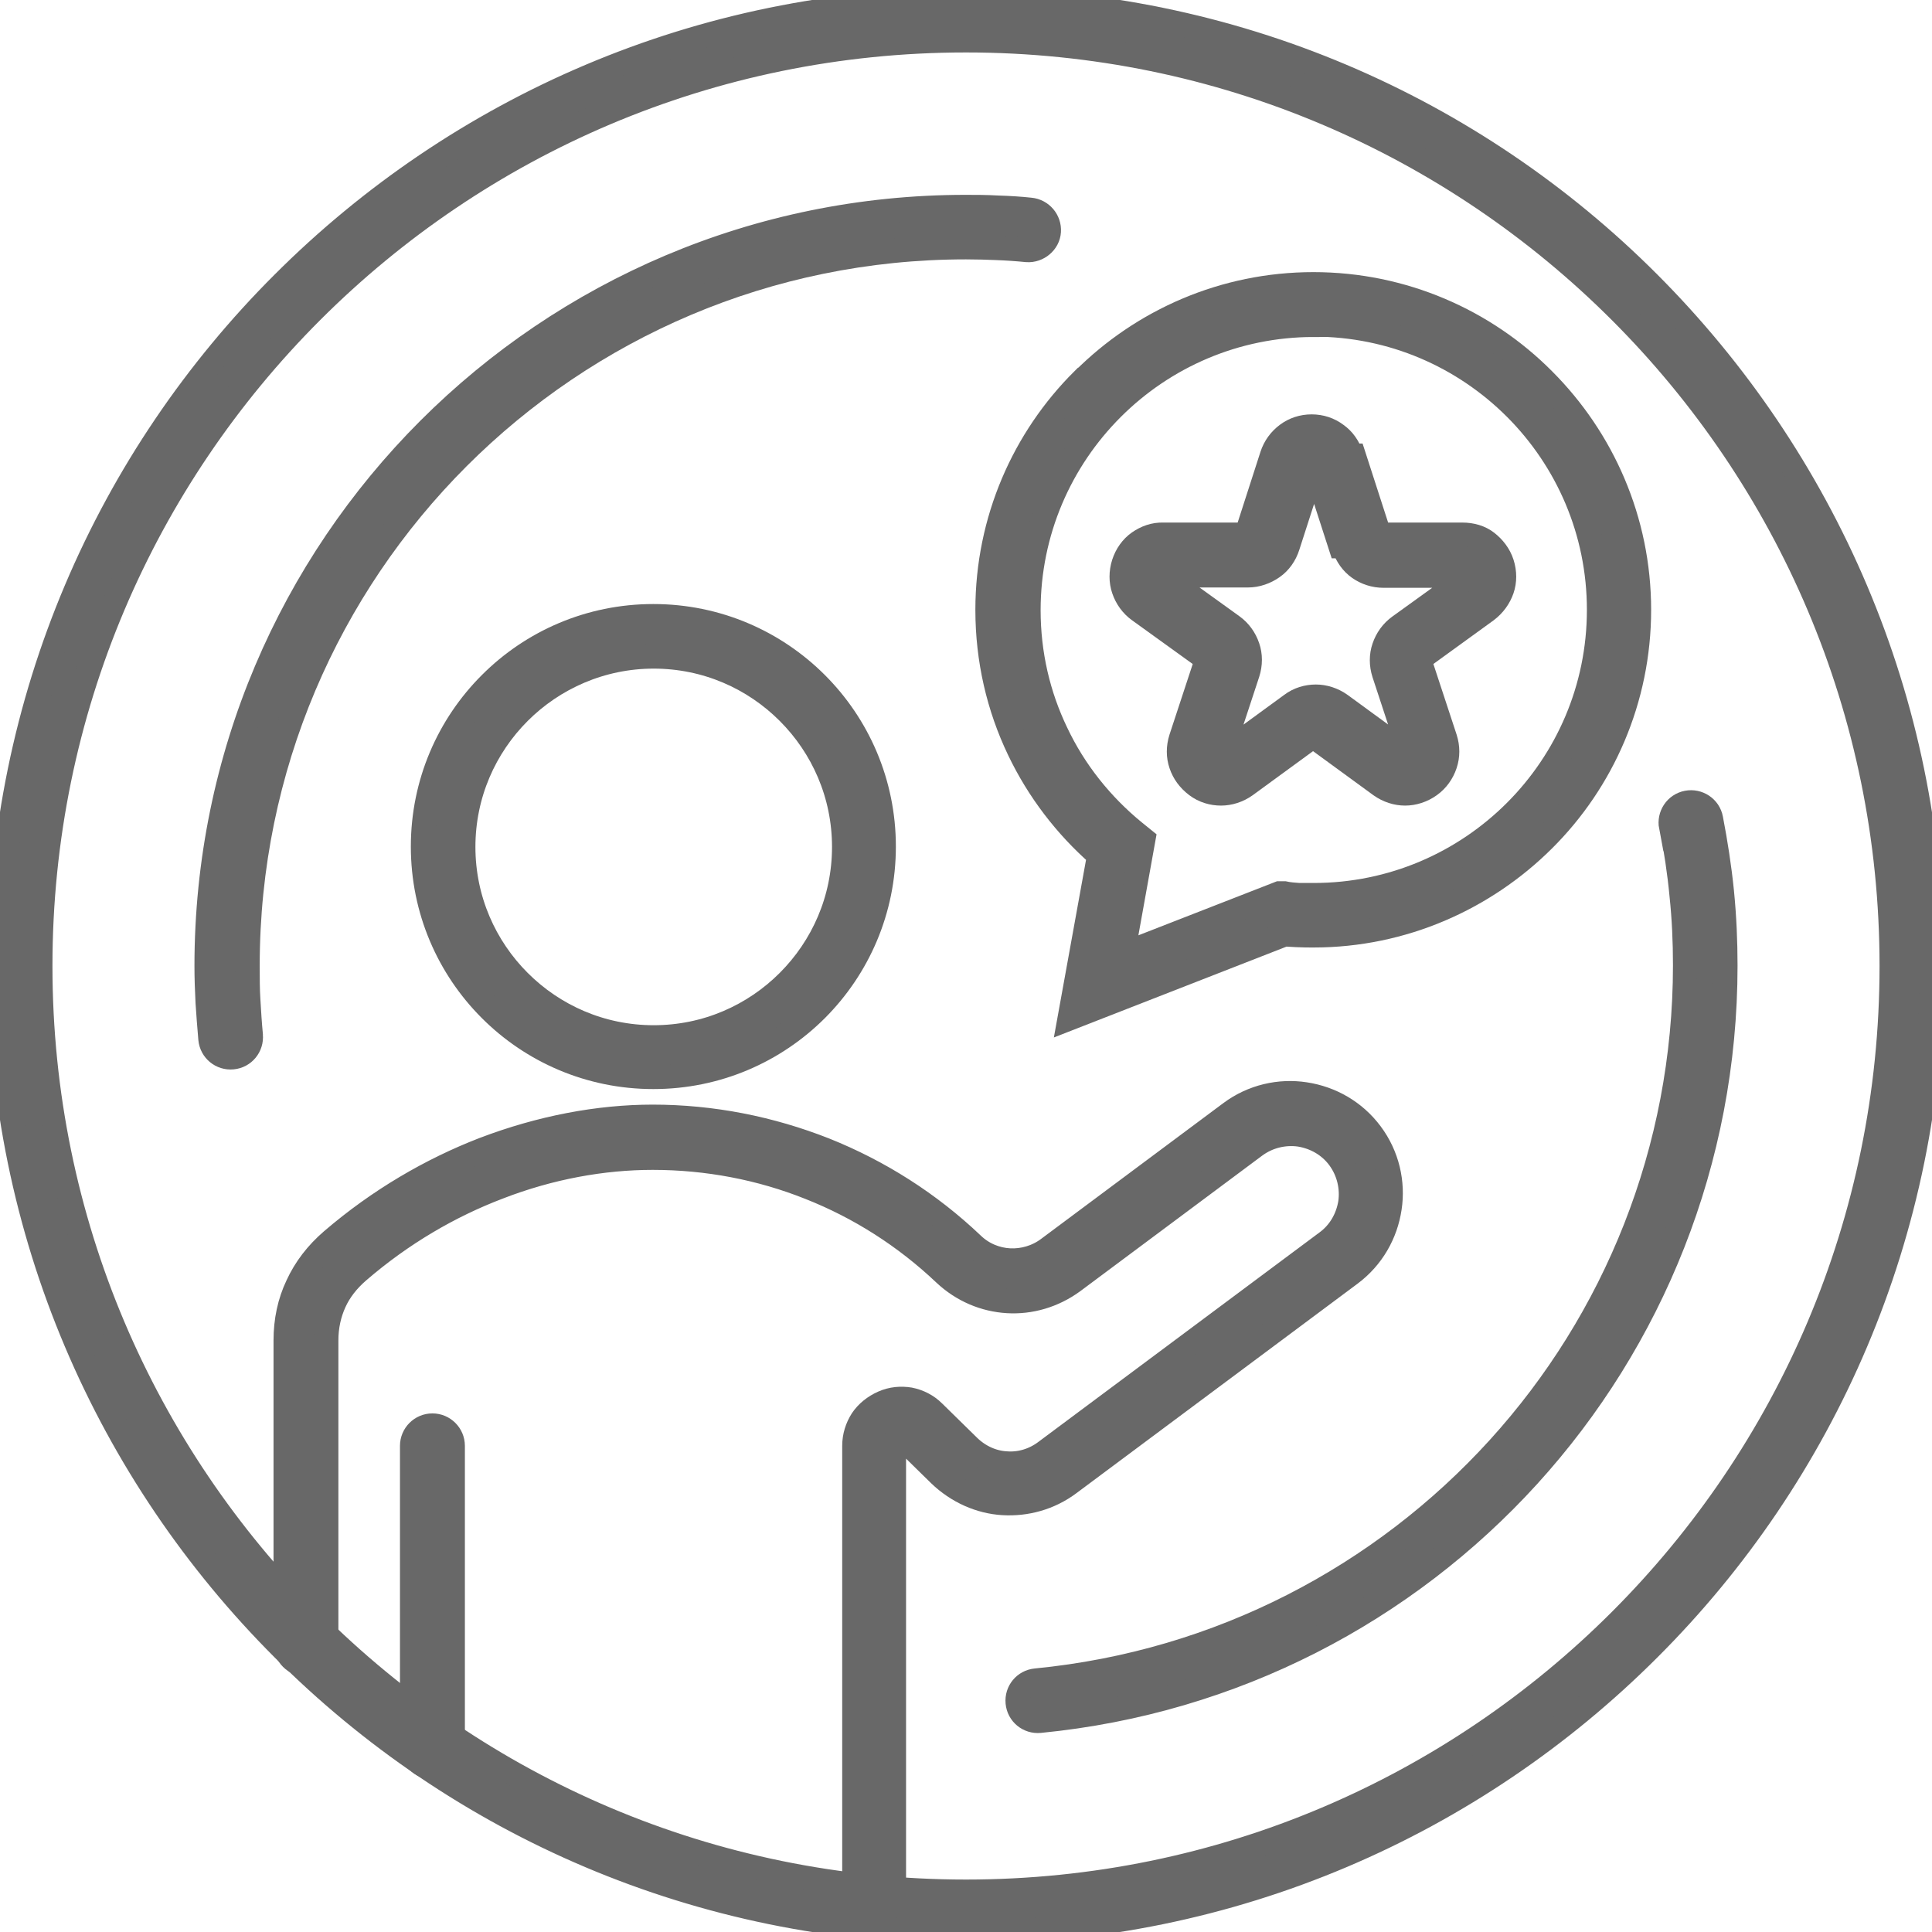 <svg width="40" height="40" viewBox="0 0 40 40" fill="none" xmlns="http://www.w3.org/2000/svg">
<g clip-path="url(#clip0_86_236)">
<path d="M18.531 39.491C18.531 39.724 18.342 39.913 18.109 39.913C17.876 39.913 17.687 39.724 17.687 39.491V29.935C17.687 29.738 17.745 29.556 17.847 29.396C17.949 29.244 18.102 29.12 18.284 29.04C18.465 28.96 18.654 28.945 18.836 28.975C19.018 29.011 19.193 29.098 19.331 29.236L20.058 29.949C20.276 30.16 20.553 30.284 20.836 30.298C21.12 30.32 21.411 30.233 21.651 30.051L27.469 25.716C27.745 25.513 27.905 25.215 27.956 24.902C28 24.589 27.927 24.255 27.724 23.978C27.52 23.702 27.222 23.542 26.909 23.491C26.596 23.447 26.262 23.52 25.985 23.724L22.218 26.531C21.811 26.829 21.331 26.967 20.858 26.938C20.385 26.909 19.927 26.72 19.556 26.371C18.742 25.6 17.796 24.996 16.764 24.589C15.745 24.182 14.64 23.971 13.513 23.971C12.487 23.971 11.389 24.167 10.32 24.582C9.309 24.967 8.32 25.542 7.418 26.32C7.2 26.509 7.033 26.72 6.924 26.96C6.815 27.2 6.756 27.462 6.756 27.753V34.036C6.756 34.269 6.567 34.458 6.335 34.458C6.102 34.458 5.913 34.269 5.913 34.036V27.753C5.913 27.346 5.993 26.96 6.16 26.611C6.32 26.262 6.56 25.949 6.873 25.68C7.847 24.844 8.924 24.218 10.014 23.796C11.193 23.346 12.393 23.12 13.513 23.12C14.749 23.12 15.949 23.36 17.076 23.804C18.204 24.255 19.244 24.916 20.131 25.76C20.349 25.971 20.625 26.08 20.902 26.095C21.178 26.109 21.469 26.029 21.709 25.847L25.476 23.04C25.934 22.698 26.494 22.575 27.018 22.655C27.549 22.735 28.044 23.011 28.385 23.469C28.727 23.927 28.851 24.487 28.771 25.011C28.691 25.542 28.415 26.036 27.956 26.378L22.138 30.713C21.731 31.018 21.244 31.149 20.764 31.12C20.291 31.091 19.825 30.887 19.454 30.531L18.727 29.818C18.727 29.818 18.684 29.789 18.662 29.782C18.64 29.775 18.611 29.782 18.589 29.782C18.56 29.782 18.545 29.811 18.531 29.826C18.516 29.847 18.509 29.869 18.509 29.898V39.455L18.531 39.484V39.491ZM8.531 29.935C8.531 29.702 8.72 29.513 8.953 29.513C9.185 29.513 9.375 29.702 9.375 29.935V36.167C9.375 36.4 9.185 36.589 8.953 36.589C8.72 36.589 8.531 36.4 8.531 36.167V29.935Z" fill="#686868" stroke="#686868" stroke-width="0.5"/>
<path d="M13.534 13.593C12.451 13.593 11.462 14.036 10.749 14.749C10.036 15.462 9.593 16.444 9.593 17.535C9.593 18.625 10.036 19.607 10.749 20.32C11.462 21.033 12.444 21.476 13.534 21.476C14.625 21.476 15.607 21.033 16.32 20.32C17.033 19.607 17.476 18.625 17.476 17.535C17.476 16.444 17.033 15.462 16.32 14.749C15.607 14.036 14.625 13.593 13.534 13.593ZM10.153 14.153C11.018 13.287 12.211 12.756 13.527 12.756C14.844 12.756 16.036 13.287 16.902 14.153C17.767 15.018 18.298 16.211 18.298 17.527C18.298 18.844 17.767 20.036 16.902 20.902C16.036 21.767 14.844 22.298 13.527 22.298C12.211 22.298 11.018 21.767 10.153 20.902C9.287 20.036 8.756 18.844 8.756 17.527C8.756 16.211 9.287 15.018 10.153 14.153Z" fill="#686868" stroke="#686868" stroke-width="0.5"/>
<path d="M27.2 6.727C25.571 6.727 24.095 7.389 23.026 8.458C21.956 9.527 21.295 11.004 21.295 12.633C21.295 13.542 21.498 14.4 21.869 15.171C22.247 15.971 22.807 16.669 23.484 17.222L23.673 17.375L23.244 19.76L26.487 18.495H26.589C26.684 18.516 26.793 18.524 26.895 18.531H27.2C28.829 18.531 30.305 17.869 31.375 16.8C32.444 15.731 33.105 14.255 33.105 12.626C33.105 10.996 32.444 9.52 31.375 8.451C30.305 7.382 28.829 6.72 27.2 6.72V6.727ZM22.429 7.862C23.651 6.64 25.338 5.884 27.193 5.884C29.047 5.884 30.742 6.64 31.956 7.862C33.178 9.084 33.935 10.771 33.935 12.626C33.935 14.48 33.178 16.175 31.956 17.389C30.735 18.604 29.047 19.367 27.193 19.367C27.091 19.367 26.975 19.367 26.844 19.36L26.596 19.346L22.145 21.084L22.756 17.709C22.066 17.105 21.498 16.364 21.098 15.527C20.676 14.647 20.444 13.665 20.444 12.626C20.444 10.764 21.2 9.076 22.422 7.862H22.429Z" fill="#686868" stroke="#686868" stroke-width="0.5"/>
<path d="M28.029 9.433L28.553 11.055V11.069H30.276C30.465 11.069 30.647 11.12 30.785 11.229C30.924 11.338 31.04 11.484 31.098 11.665C31.156 11.847 31.156 12.036 31.098 12.204C31.04 12.371 30.931 12.524 30.778 12.64L29.404 13.636C29.404 13.636 29.389 13.644 29.389 13.651V13.673L29.92 15.287C29.978 15.469 29.978 15.651 29.92 15.825C29.862 16 29.753 16.153 29.6 16.262C29.447 16.371 29.265 16.429 29.091 16.429C28.916 16.429 28.735 16.371 28.582 16.262L27.207 15.258H27.164L25.789 16.262C25.636 16.371 25.454 16.429 25.28 16.429C25.105 16.429 24.924 16.378 24.771 16.262C24.618 16.145 24.509 16 24.451 15.825C24.393 15.658 24.393 15.469 24.451 15.287L24.982 13.673V13.651C24.982 13.651 24.982 13.644 24.967 13.636L23.585 12.64C23.433 12.531 23.324 12.378 23.265 12.204C23.207 12.036 23.207 11.847 23.265 11.665C23.324 11.484 23.433 11.331 23.578 11.229C23.724 11.127 23.898 11.062 24.087 11.069H25.811C25.811 11.069 25.811 11.062 25.811 11.055L26.334 9.433C26.393 9.251 26.502 9.105 26.647 8.996C26.793 8.887 26.967 8.829 27.156 8.829C27.345 8.829 27.52 8.887 27.665 8.996C27.811 9.098 27.92 9.251 27.978 9.433H28.015H28.029ZM27.753 11.309L27.229 9.687V9.673H27.185C27.185 9.673 27.185 9.68 27.185 9.687L26.662 11.309C26.604 11.491 26.494 11.644 26.349 11.745C26.204 11.847 26.022 11.913 25.84 11.913H24.116C24.116 11.913 24.116 11.92 24.116 11.927V11.949C24.116 11.949 24.116 11.956 24.131 11.964L25.513 12.96C25.665 13.069 25.774 13.222 25.833 13.396C25.891 13.564 25.891 13.753 25.833 13.935L25.302 15.549V15.571L25.316 15.585C25.316 15.585 25.331 15.593 25.338 15.593H25.36L26.735 14.589C26.887 14.473 27.069 14.422 27.244 14.422C27.418 14.422 27.6 14.48 27.753 14.589L29.127 15.593H29.171L29.185 15.578V15.556L28.654 13.942C28.596 13.76 28.596 13.571 28.654 13.404C28.713 13.229 28.822 13.076 28.974 12.967L30.356 11.971C30.356 11.971 30.371 11.964 30.371 11.956V11.935V11.92H28.647C28.458 11.92 28.284 11.862 28.138 11.76C27.993 11.658 27.884 11.505 27.825 11.324L27.789 11.309H27.753Z" fill="#686868" stroke="#686868" stroke-width="0.5"/>
<path d="M20 0C25.52 0 30.524 2.24 34.138 5.862C37.753 9.484 40 14.48 40 20C40 25.52 37.76 30.524 34.138 34.138C30.516 37.76 25.52 40 20 40C14.48 40 9.476 37.76 5.862 34.138C2.24 30.516 0 25.52 0 20C0 14.48 2.24 9.476 5.862 5.862C9.484 2.24 14.48 0 20 0ZM33.549 6.451C30.08 2.982 25.294 0.836 20 0.836C14.706 0.836 9.92 2.982 6.451 6.451C2.982 9.92 0.836 14.706 0.836 20C0.836 25.294 2.982 30.08 6.451 33.549C9.92 37.018 14.706 39.164 20 39.164C25.294 39.164 30.08 37.018 33.549 33.549C37.018 30.08 39.164 25.294 39.164 20C39.164 14.706 37.018 9.92 33.549 6.451Z" fill="#686868" stroke="#686868" stroke-width="0.5"/>
<path d="M5.193 21.433C5.215 21.665 5.047 21.869 4.815 21.891C4.582 21.913 4.378 21.745 4.356 21.513C4.335 21.258 4.313 21.004 4.298 20.756C4.284 20.487 4.276 20.233 4.276 20C4.276 15.658 6.036 11.731 8.88 8.887C11.724 6.044 15.651 4.284 19.993 4.284C20.196 4.284 20.415 4.284 20.662 4.298C20.902 4.305 21.127 4.32 21.331 4.342C21.564 4.364 21.731 4.567 21.716 4.793C21.702 5.018 21.491 5.193 21.265 5.178C21.04 5.156 20.829 5.142 20.633 5.135C20.444 5.127 20.233 5.12 20 5.12C15.891 5.12 12.175 6.785 9.484 9.476C6.793 12.167 5.127 15.891 5.127 19.993C5.127 20.247 5.127 20.487 5.142 20.713C5.156 20.953 5.171 21.193 5.193 21.425V21.433Z" fill="#686868" stroke="#686868" stroke-width="0.5"/>
<path d="M34.596 17.113C34.553 16.887 34.698 16.662 34.931 16.618C35.156 16.575 35.382 16.72 35.425 16.953C35.52 17.447 35.6 17.956 35.651 18.465C35.702 18.982 35.724 19.491 35.724 19.993C35.724 24.036 34.189 27.753 31.644 30.553C29.098 33.353 25.549 35.236 21.527 35.629C21.295 35.651 21.091 35.484 21.069 35.251C21.047 35.018 21.215 34.815 21.447 34.793C25.258 34.422 28.618 32.633 31.026 29.985C33.433 27.338 34.887 23.818 34.887 19.985C34.887 19.491 34.865 19.011 34.815 18.538C34.771 18.066 34.698 17.585 34.604 17.105L34.596 17.113Z" fill="#686868" stroke="#686868" stroke-width="0.5"/>
</g>
<defs>
<clipPath id="clip0_86_236">
<rect width="40" height="40" fill="white"/>
</clipPath>
</defs>
</svg>
